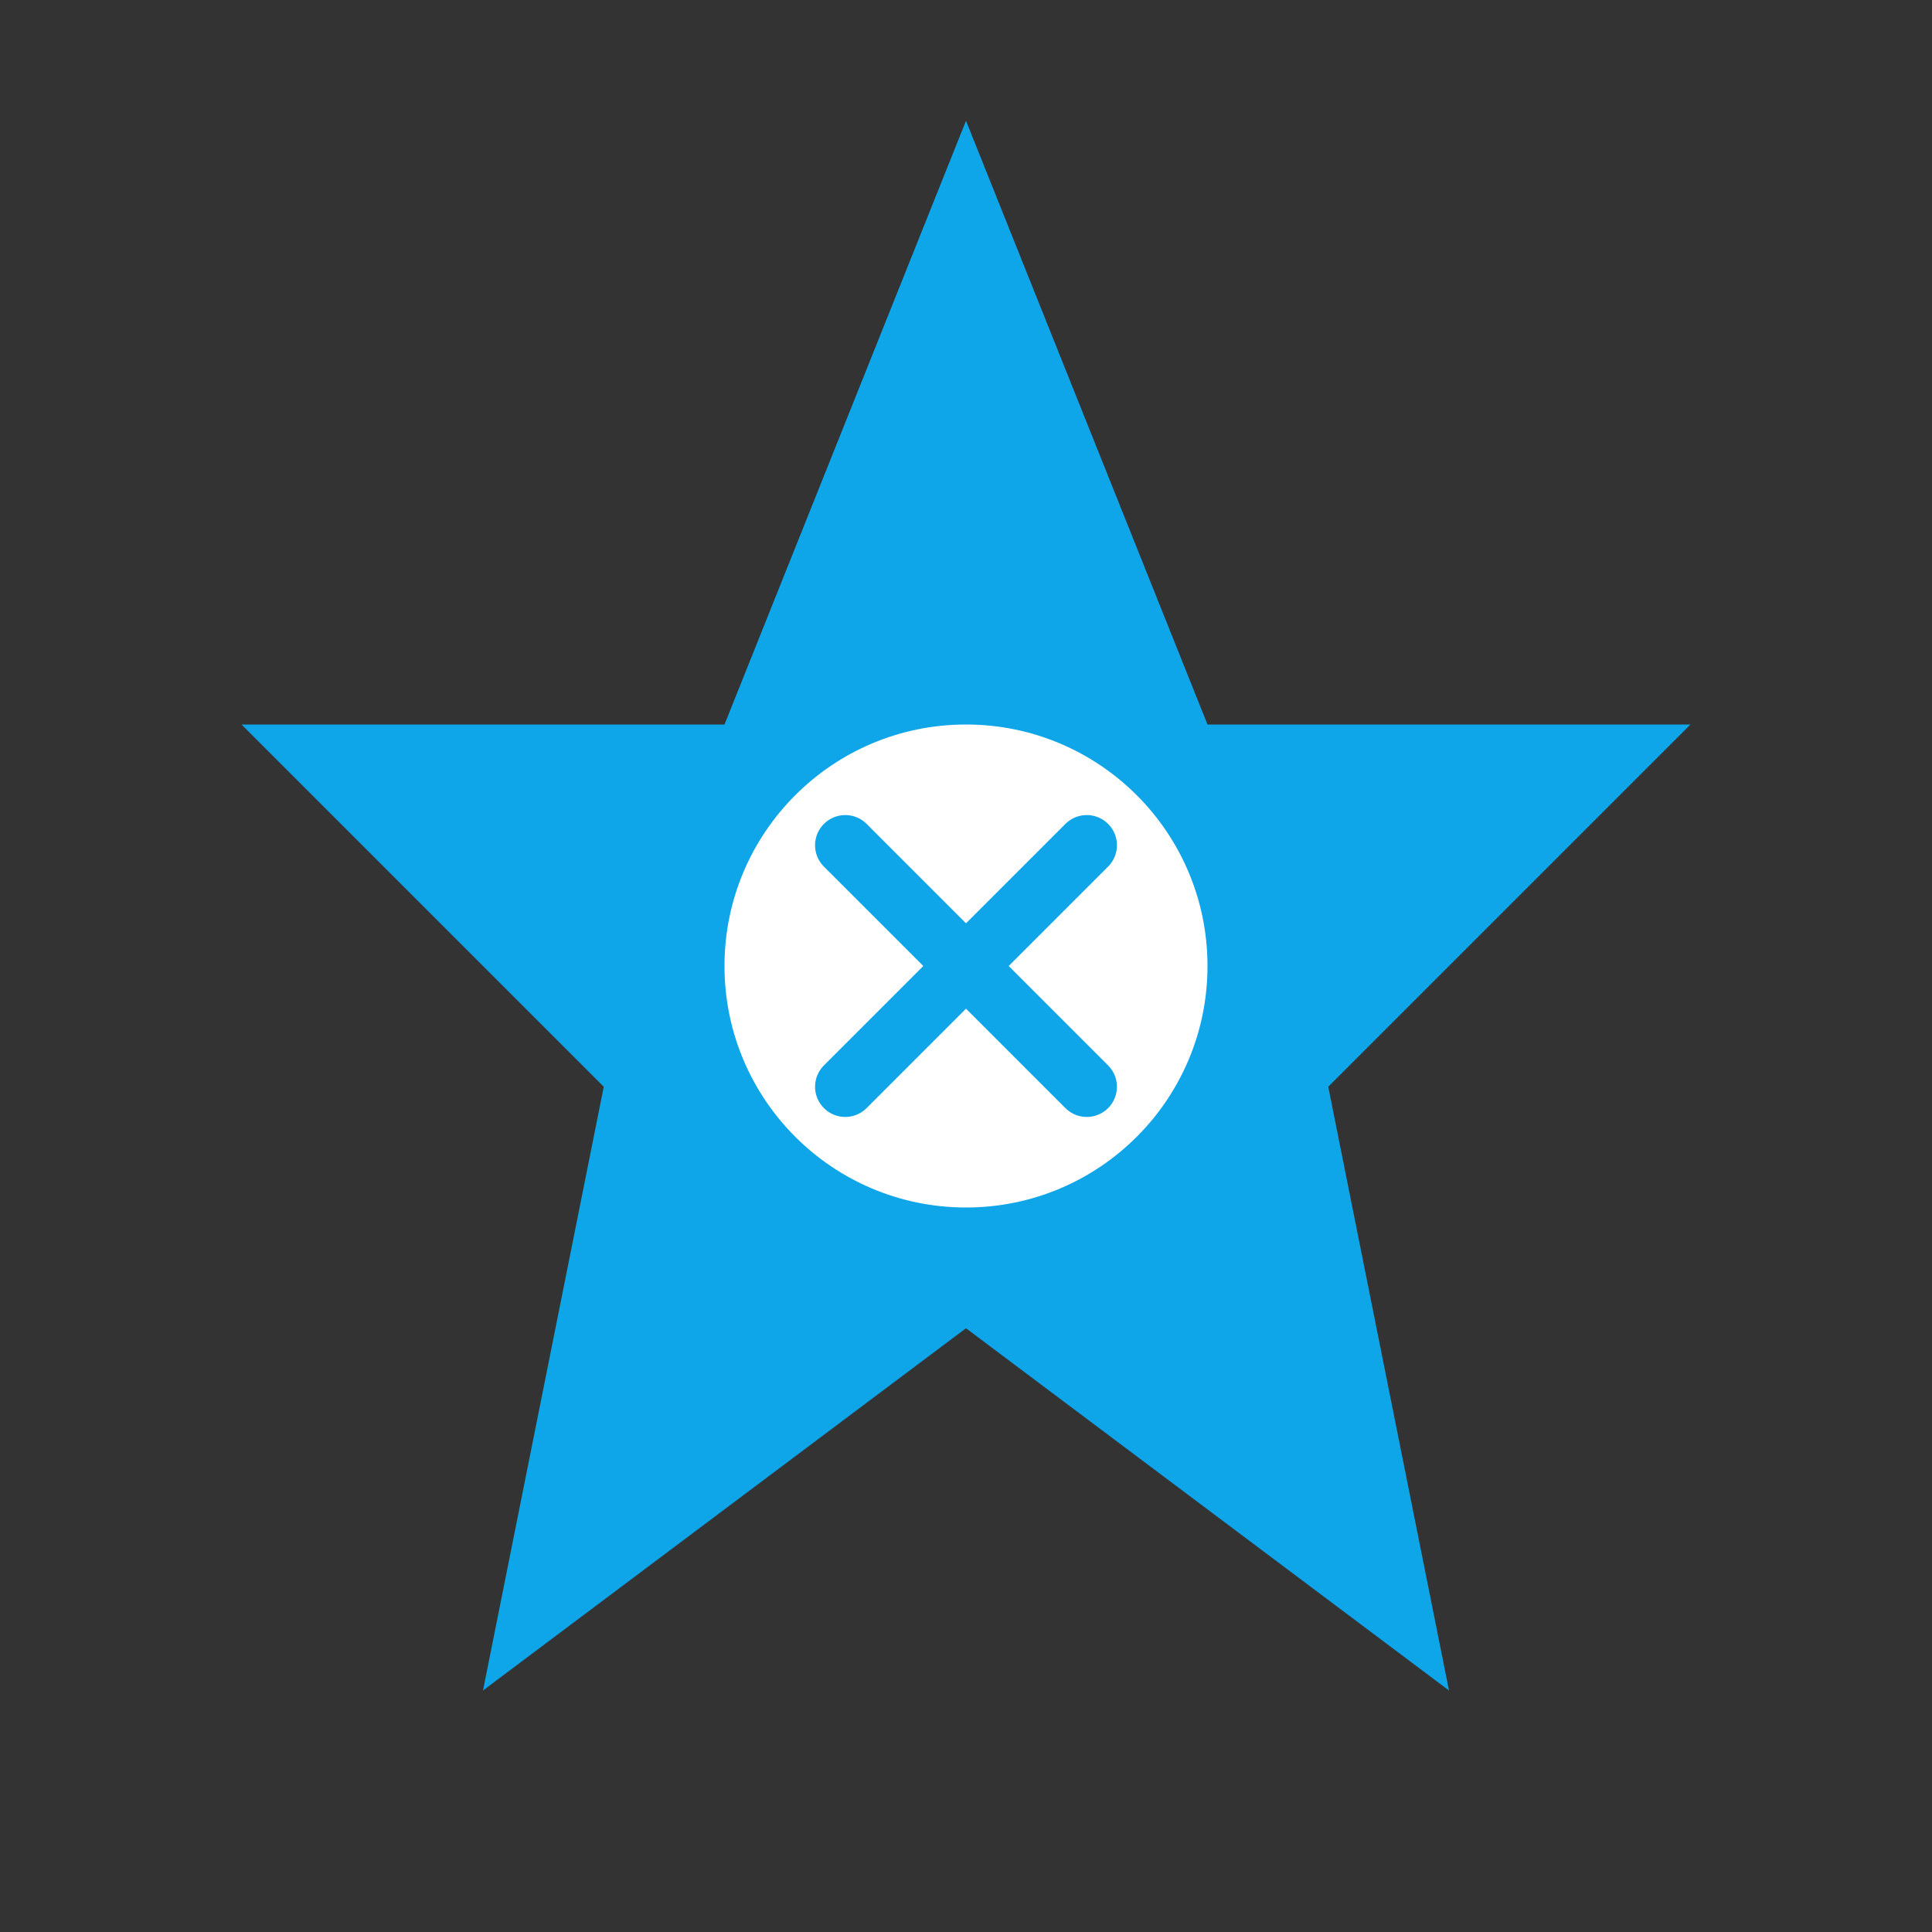 <svg width="32" height="32" viewBox="0 0 32 32" fill="none" xmlns="http://www.w3.org/2000/svg">
<rect x="0" y="0" width="32" height="32" fill="#333333" stroke="none"/>
<path d="M16 2L20 12H28L22 18L24 28L16 22L8 28L10 18L4 12H12L16 2Z" fill="#0EA5E9"/>
<circle cx="16" cy="16" r="4" fill="white"/>
<path d="M14 14L18 18M18 14L14 18" stroke="#0EA5E9" stroke-width="1" stroke-linecap="round"/>
</svg>

